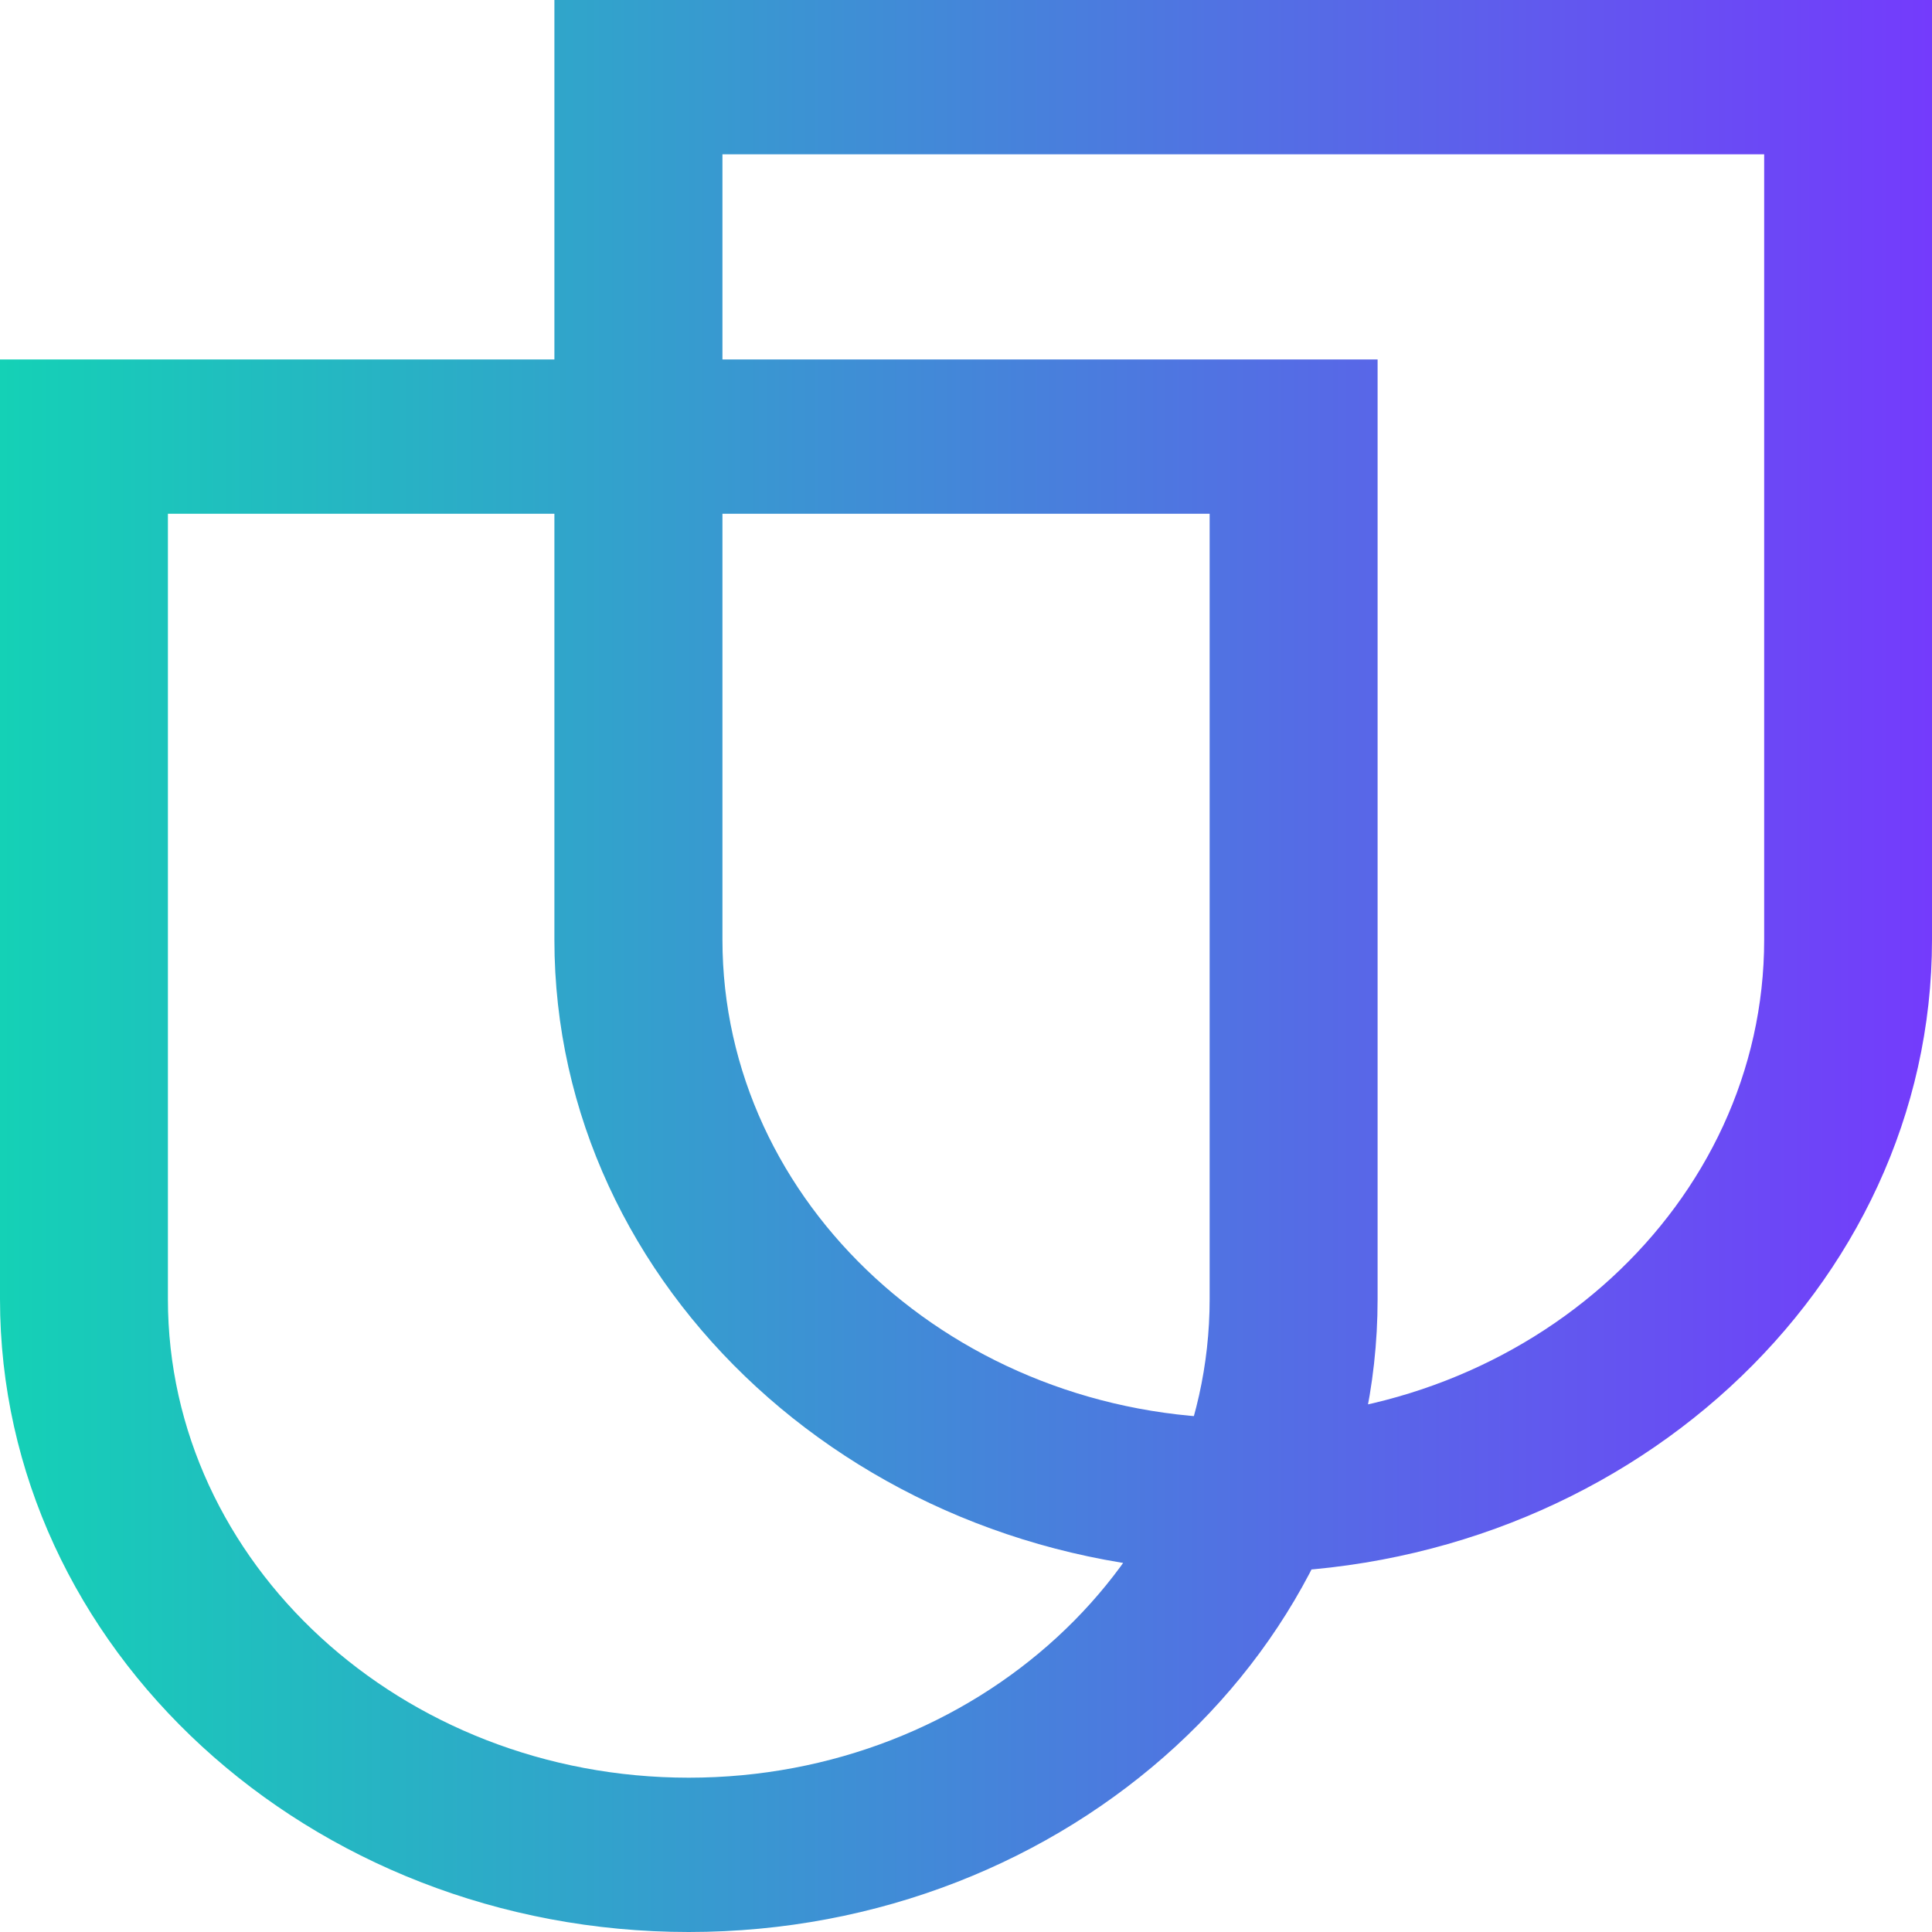 <svg width="45" height="45" viewBox="0 0 45 45" fill="none" xmlns="http://www.w3.org/2000/svg">
<path d="M28.957 36.628C20.11 36.628 12.913 30.015 12.913 21.887V0H45V21.887C45 30.015 37.803 36.628 28.957 36.628ZM16.827 3.594V21.887C16.827 28.033 22.269 33.034 28.959 33.034C35.648 33.034 41.091 28.033 41.091 21.887V3.594H16.827ZM16.043 45C7.197 45 0 38.387 0 30.259V8.372H32.087V30.259C32.087 38.387 24.89 45 16.043 45ZM3.911 11.966V30.259C3.911 36.405 9.354 41.406 16.043 41.406C22.733 41.406 28.175 36.405 28.175 30.259V11.966H3.911Z" fill="url(#paint0_linear_215_7608)"/>
<defs>
<linearGradient id="paint0_linear_215_7608" x1="0" y1="22.5" x2="45" y2="22.5" gradientUnits="userSpaceOnUse">
<stop stop-color="#14D1B6"/>
<stop offset="1" stop-color="#743BFC"/>
</linearGradient>
</defs>
</svg>
